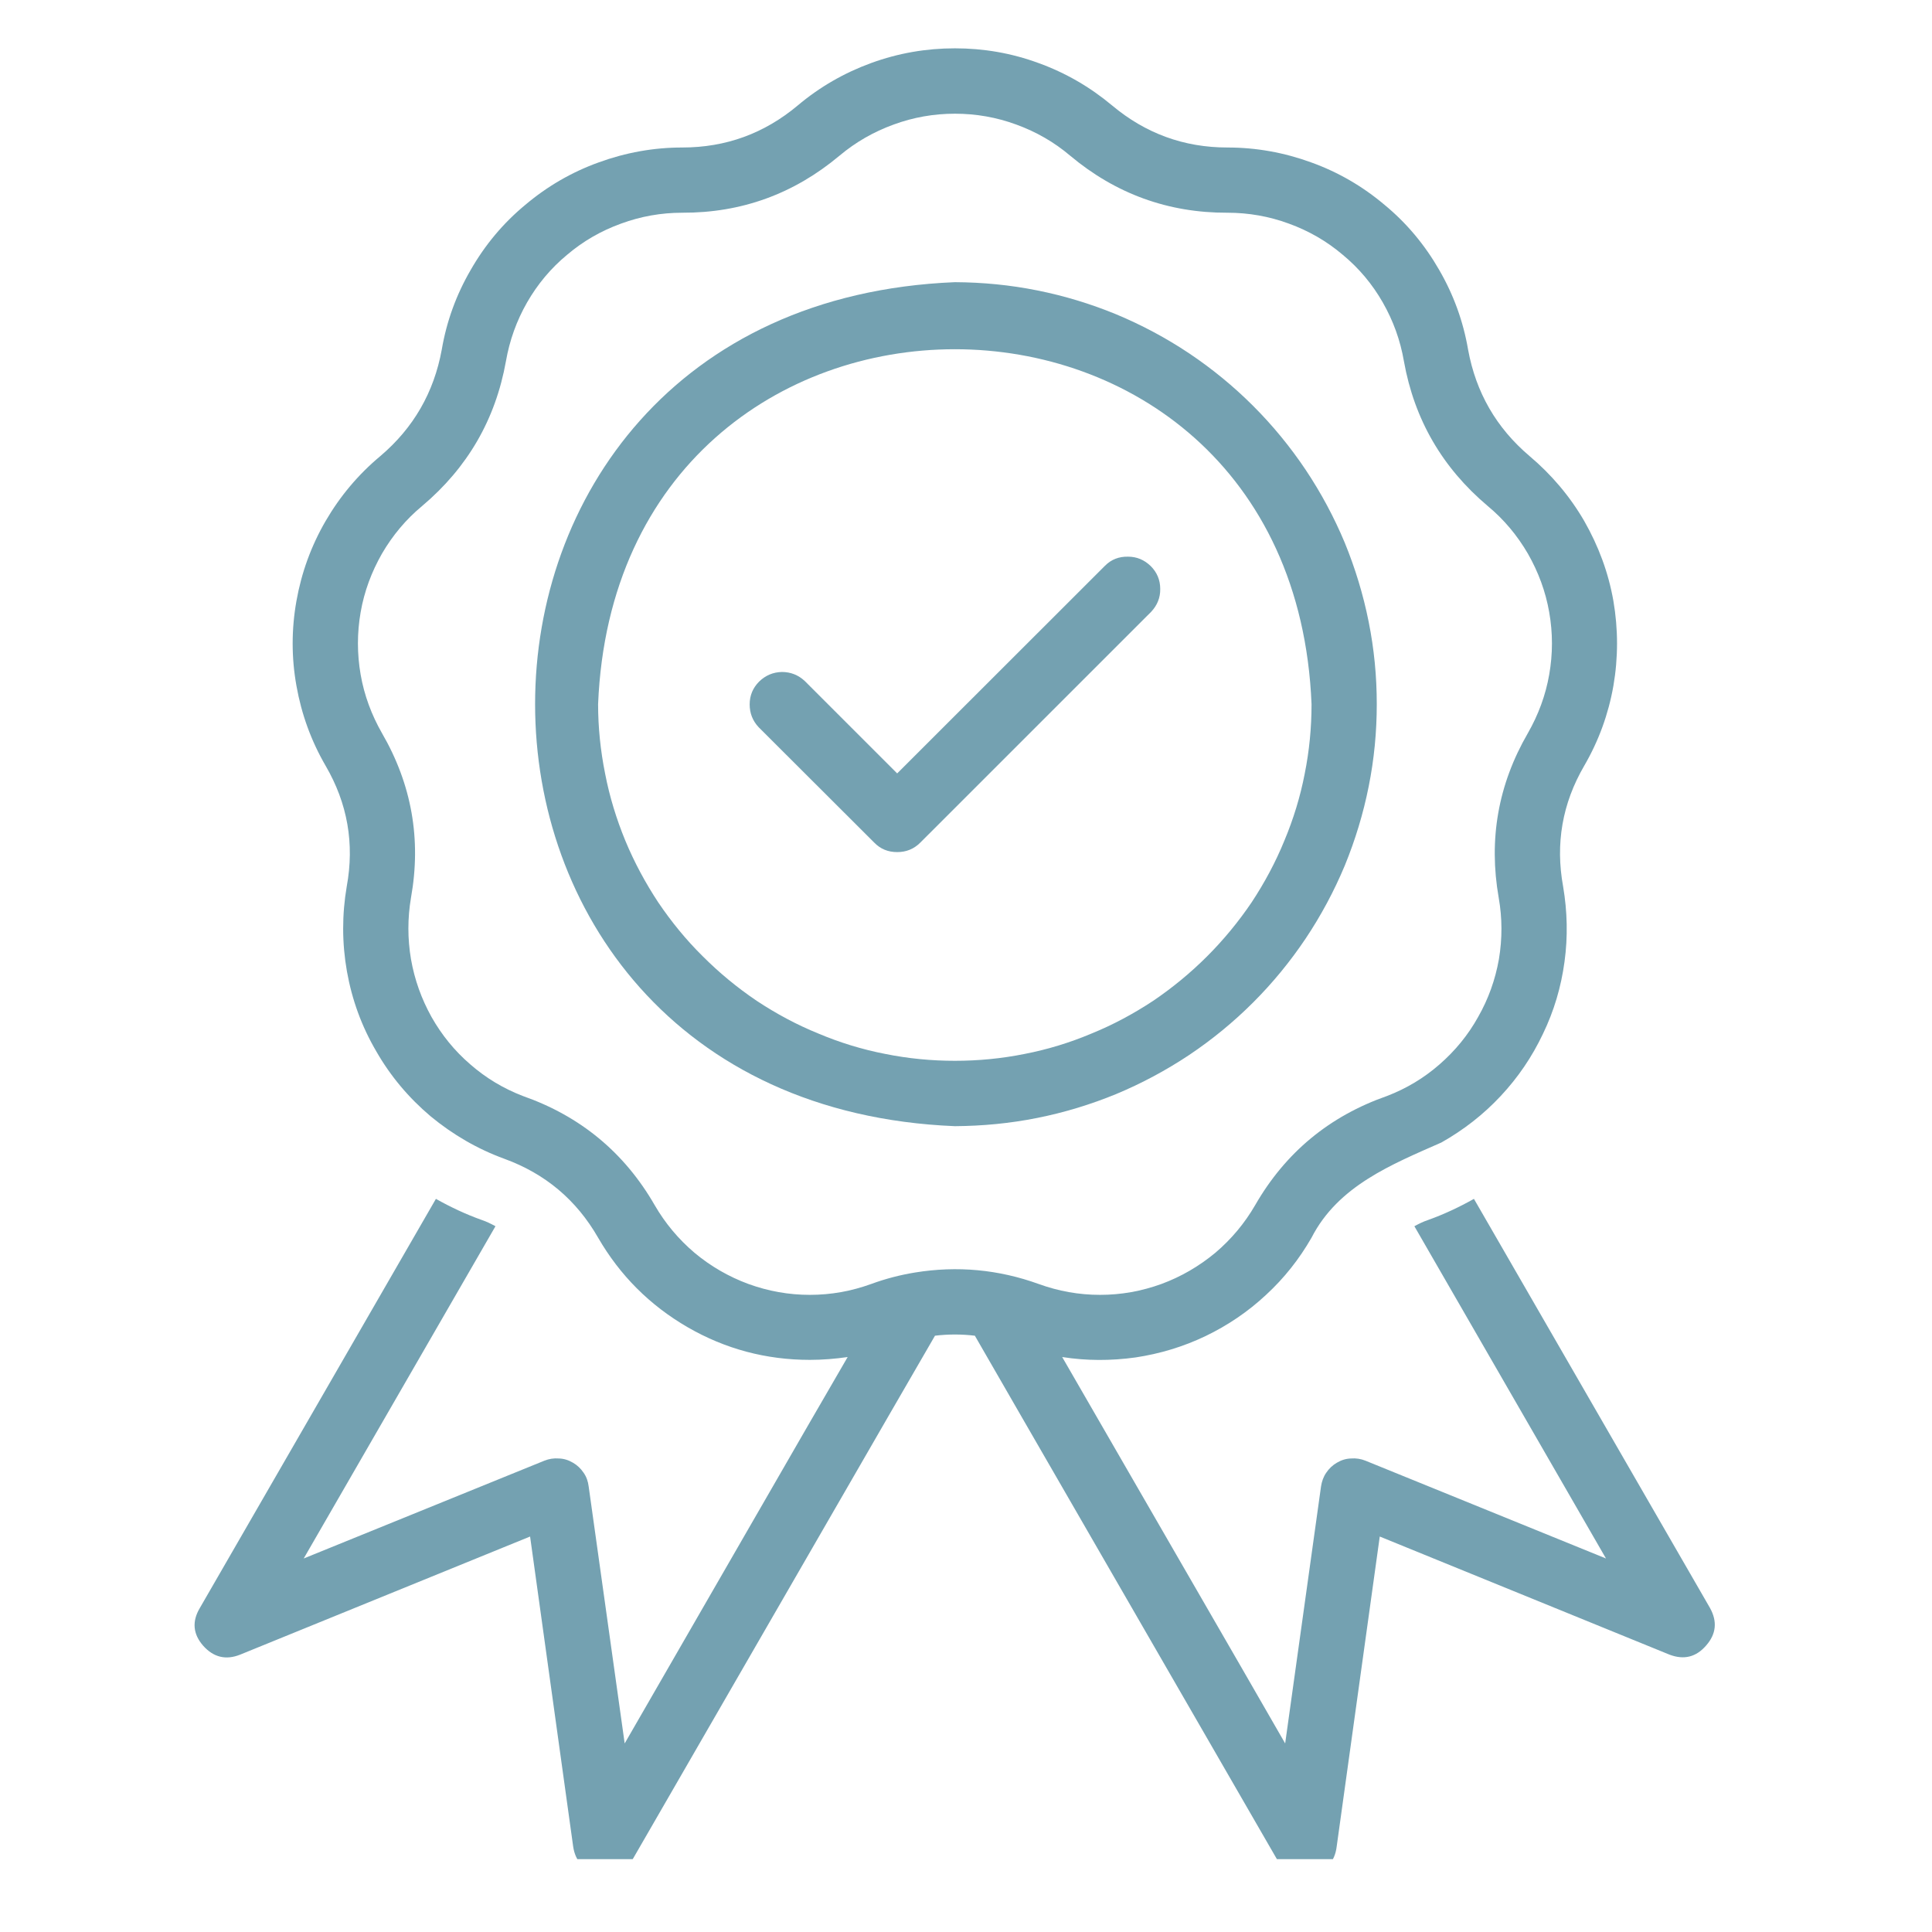 <?xml version="1.0" encoding="UTF-8"?> <svg xmlns="http://www.w3.org/2000/svg" xmlns:xlink="http://www.w3.org/1999/xlink" width="50" zoomAndPan="magnify" viewBox="0 0 37.5 37.5" height="50" preserveAspectRatio="xMidYMid meet" version="1.0"><defs><clipPath id="ede9ac4da1"><path d="M 3.699 0.562 L 33.305 0.562 L 33.305 36.086 L 3.699 36.086 Z M 3.699 0.562 " clip-rule="nonzero"></path></clipPath></defs><path fill="#74a1b1" d="M 21.449 10.98 L 17.414 15.012 L 15.621 13.219 C 15.496 13.102 15.348 13.043 15.176 13.043 C 15.004 13.047 14.859 13.109 14.734 13.23 C 14.613 13.352 14.551 13.5 14.551 13.672 C 14.551 13.844 14.609 13.992 14.727 14.117 L 16.969 16.355 C 17.09 16.48 17.238 16.539 17.414 16.539 C 17.59 16.539 17.738 16.48 17.863 16.355 L 22.344 11.875 C 22.461 11.75 22.523 11.602 22.52 11.43 C 22.52 11.258 22.457 11.109 22.336 10.988 C 22.211 10.867 22.066 10.805 21.895 10.805 C 21.719 10.801 21.57 10.859 21.449 10.98 Z M 21.449 10.98 " fill-opacity="1" fill-rule="nonzero"></path><path fill="#74a1b1" d="M 26.723 13.668 C 26.723 13.129 26.672 12.598 26.566 12.07 C 26.461 11.543 26.305 11.031 26.102 10.535 C 25.895 10.039 25.641 9.566 25.344 9.121 C 25.043 8.672 24.703 8.258 24.324 7.879 C 23.945 7.5 23.531 7.16 23.082 6.859 C 22.637 6.562 22.164 6.309 21.668 6.102 C 21.172 5.898 20.66 5.742 20.133 5.637 C 19.605 5.531 19.074 5.48 18.535 5.477 C 7.668 5.922 7.672 21.414 18.535 21.859 C 19.074 21.855 19.605 21.805 20.133 21.699 C 20.66 21.594 21.172 21.438 21.668 21.234 C 22.164 21.027 22.637 20.773 23.082 20.477 C 23.531 20.176 23.945 19.836 24.324 19.457 C 24.703 19.078 25.043 18.664 25.344 18.215 C 25.641 17.77 25.895 17.297 26.102 16.801 C 26.305 16.305 26.461 15.793 26.566 15.266 C 26.672 14.738 26.723 14.207 26.723 13.668 Z M 18.535 20.59 C 18.082 20.59 17.629 20.547 17.184 20.457 C 16.738 20.371 16.305 20.238 15.887 20.062 C 15.465 19.891 15.066 19.676 14.688 19.426 C 14.312 19.172 13.961 18.883 13.641 18.562 C 13.316 18.242 13.031 17.891 12.777 17.516 C 12.527 17.137 12.312 16.738 12.137 16.316 C 11.965 15.898 11.832 15.465 11.746 15.02 C 11.656 14.574 11.609 14.121 11.609 13.668 C 11.988 4.48 25.082 4.484 25.457 13.668 C 25.457 14.121 25.414 14.574 25.324 15.02 C 25.238 15.465 25.105 15.898 24.93 16.316 C 24.758 16.738 24.543 17.137 24.293 17.516 C 24.039 17.891 23.75 18.242 23.43 18.562 C 23.109 18.883 22.758 19.172 22.383 19.426 C 22.004 19.676 21.605 19.891 21.184 20.062 C 20.766 20.238 20.332 20.371 19.887 20.457 C 19.441 20.547 18.988 20.59 18.535 20.59 Z M 18.535 20.59 " fill-opacity="1" fill-rule="nonzero"></path><g clip-path="url(#ede9ac4da1)"><path fill="#74a1b1" d="M 33.191 31.211 L 28.609 23.27 C 28.324 23.43 28.027 23.57 27.719 23.68 C 27.625 23.711 27.539 23.754 27.453 23.801 L 31.172 30.25 L 26.504 28.352 C 26.414 28.316 26.32 28.301 26.223 28.309 C 26.125 28.312 26.035 28.34 25.949 28.391 C 25.867 28.438 25.797 28.504 25.742 28.586 C 25.688 28.664 25.656 28.754 25.641 28.852 L 24.945 33.84 C 24.371 32.836 21.105 27.191 20.617 26.34 C 21.09 26.414 21.562 26.414 22.039 26.348 C 22.512 26.277 22.965 26.141 23.398 25.934 C 23.828 25.727 24.223 25.461 24.574 25.133 C 24.926 24.809 25.219 24.438 25.457 24.023 C 25.973 23.016 27.012 22.602 27.977 22.176 C 28.406 21.934 28.793 21.633 29.129 21.273 C 29.465 20.914 29.738 20.512 29.949 20.066 C 30.164 19.621 30.301 19.156 30.367 18.668 C 30.434 18.18 30.422 17.691 30.34 17.207 C 30.188 16.375 30.324 15.594 30.75 14.863 C 31.031 14.379 31.219 13.863 31.316 13.312 C 31.41 12.766 31.41 12.215 31.316 11.664 C 31.219 11.113 31.027 10.598 30.75 10.113 C 30.469 9.629 30.113 9.211 29.688 8.852 C 29.043 8.305 28.648 7.617 28.496 6.789 C 28.402 6.238 28.215 5.723 27.934 5.238 C 27.656 4.754 27.305 4.332 26.875 3.977 C 26.449 3.617 25.973 3.34 25.449 3.152 C 24.926 2.961 24.383 2.863 23.824 2.863 C 22.98 2.863 22.234 2.59 21.586 2.047 C 21.156 1.688 20.684 1.414 20.156 1.223 C 19.633 1.031 19.094 0.938 18.535 0.938 C 17.977 0.938 17.438 1.031 16.91 1.223 C 16.387 1.414 15.91 1.688 15.484 2.047 C 14.836 2.59 14.09 2.863 13.242 2.863 C 12.688 2.863 12.145 2.961 11.621 3.152 C 11.098 3.34 10.621 3.617 10.195 3.977 C 9.766 4.332 9.414 4.754 9.137 5.238 C 8.855 5.723 8.668 6.238 8.574 6.789 C 8.422 7.617 8.027 8.305 7.383 8.852 C 6.953 9.211 6.602 9.629 6.32 10.113 C 6.039 10.598 5.852 11.113 5.754 11.664 C 5.656 12.215 5.656 12.766 5.754 13.312 C 5.852 13.863 6.039 14.379 6.32 14.863 C 6.746 15.594 6.883 16.375 6.73 17.207 C 6.637 17.754 6.637 18.305 6.734 18.855 C 6.832 19.406 7.02 19.922 7.301 20.402 C 7.578 20.887 7.934 21.309 8.359 21.668 C 8.789 22.023 9.266 22.301 9.789 22.492 C 10.582 22.781 11.188 23.289 11.609 24.023 C 12.035 24.758 12.613 25.336 13.348 25.762 C 14.078 26.184 14.871 26.395 15.719 26.395 C 15.965 26.395 16.211 26.375 16.453 26.34 L 15.688 27.66 L 12.125 33.84 L 11.426 28.852 C 11.414 28.754 11.383 28.664 11.328 28.586 C 11.273 28.504 11.203 28.438 11.121 28.391 C 11.035 28.34 10.945 28.312 10.848 28.309 C 10.75 28.301 10.656 28.316 10.566 28.352 L 5.895 30.25 L 9.617 23.801 C 9.531 23.754 9.445 23.711 9.352 23.68 C 9.043 23.57 8.746 23.43 8.461 23.27 L 3.879 31.211 C 3.723 31.473 3.746 31.719 3.945 31.945 C 4.145 32.168 4.383 32.227 4.66 32.117 L 10.289 29.824 L 11.125 35.84 C 11.168 36.133 11.336 36.305 11.629 36.363 C 11.922 36.422 12.141 36.32 12.293 36.066 L 17.262 27.457 L 18.148 25.926 C 18.406 25.895 18.664 25.895 18.922 25.926 L 19.809 27.465 L 24.773 36.066 C 24.926 36.328 25.148 36.43 25.445 36.371 C 25.742 36.312 25.91 36.137 25.945 35.84 L 26.781 29.824 L 32.406 32.117 C 32.688 32.223 32.922 32.164 33.117 31.938 C 33.312 31.715 33.336 31.473 33.191 31.211 Z M 17.762 24.699 C 17.473 24.746 17.188 24.82 16.91 24.922 C 16.523 25.062 16.129 25.133 15.719 25.133 C 15.309 25.133 14.914 25.062 14.527 24.922 C 14.145 24.781 13.793 24.578 13.48 24.316 C 13.168 24.051 12.91 23.742 12.707 23.391 C 12.117 22.367 11.262 21.664 10.148 21.273 C 9.773 21.129 9.434 20.926 9.129 20.66 C 8.824 20.398 8.574 20.09 8.375 19.738 C 8.18 19.387 8.047 19.016 7.977 18.617 C 7.91 18.219 7.91 17.824 7.977 17.426 C 8.18 16.293 7.992 15.227 7.414 14.23 C 7.211 13.875 7.07 13.496 7 13.094 C 6.93 12.691 6.93 12.285 7 11.883 C 7.07 11.48 7.211 11.102 7.414 10.746 C 7.621 10.391 7.879 10.082 8.195 9.82 C 9.074 9.078 9.617 8.145 9.82 7.012 C 9.891 6.605 10.027 6.227 10.23 5.871 C 10.434 5.516 10.691 5.207 11.008 4.945 C 11.32 4.68 11.668 4.48 12.055 4.34 C 12.438 4.199 12.836 4.129 13.242 4.129 C 14.395 4.133 15.41 3.762 16.293 3.023 C 16.609 2.758 16.957 2.559 17.344 2.418 C 17.727 2.277 18.125 2.207 18.535 2.207 C 18.945 2.207 19.344 2.277 19.727 2.418 C 20.113 2.559 20.461 2.758 20.773 3.023 C 21.656 3.762 22.676 4.133 23.824 4.129 C 24.234 4.129 24.633 4.199 25.016 4.34 C 25.402 4.48 25.75 4.68 26.062 4.945 C 26.379 5.207 26.637 5.516 26.84 5.871 C 27.043 6.227 27.18 6.605 27.25 7.012 C 27.453 8.145 27.996 9.078 28.875 9.82 C 29.191 10.082 29.449 10.391 29.656 10.746 C 29.859 11.102 30 11.48 30.07 11.883 C 30.141 12.285 30.141 12.691 30.07 13.094 C 30 13.496 29.859 13.875 29.656 14.23 C 29.078 15.227 28.891 16.293 29.09 17.426 C 29.16 17.824 29.16 18.219 29.094 18.617 C 29.023 19.016 28.891 19.387 28.691 19.738 C 28.496 20.09 28.242 20.398 27.941 20.66 C 27.637 20.926 27.297 21.129 26.922 21.273 C 25.805 21.664 24.953 22.367 24.363 23.391 C 24.16 23.742 23.902 24.051 23.59 24.316 C 23.273 24.578 22.926 24.781 22.543 24.922 C 22.156 25.062 21.762 25.133 21.352 25.133 C 20.941 25.133 20.547 25.062 20.16 24.922 C 19.383 24.641 18.582 24.566 17.762 24.699 Z M 17.762 24.699 " fill-opacity="1" fill-rule="nonzero"></path></g></svg> 
